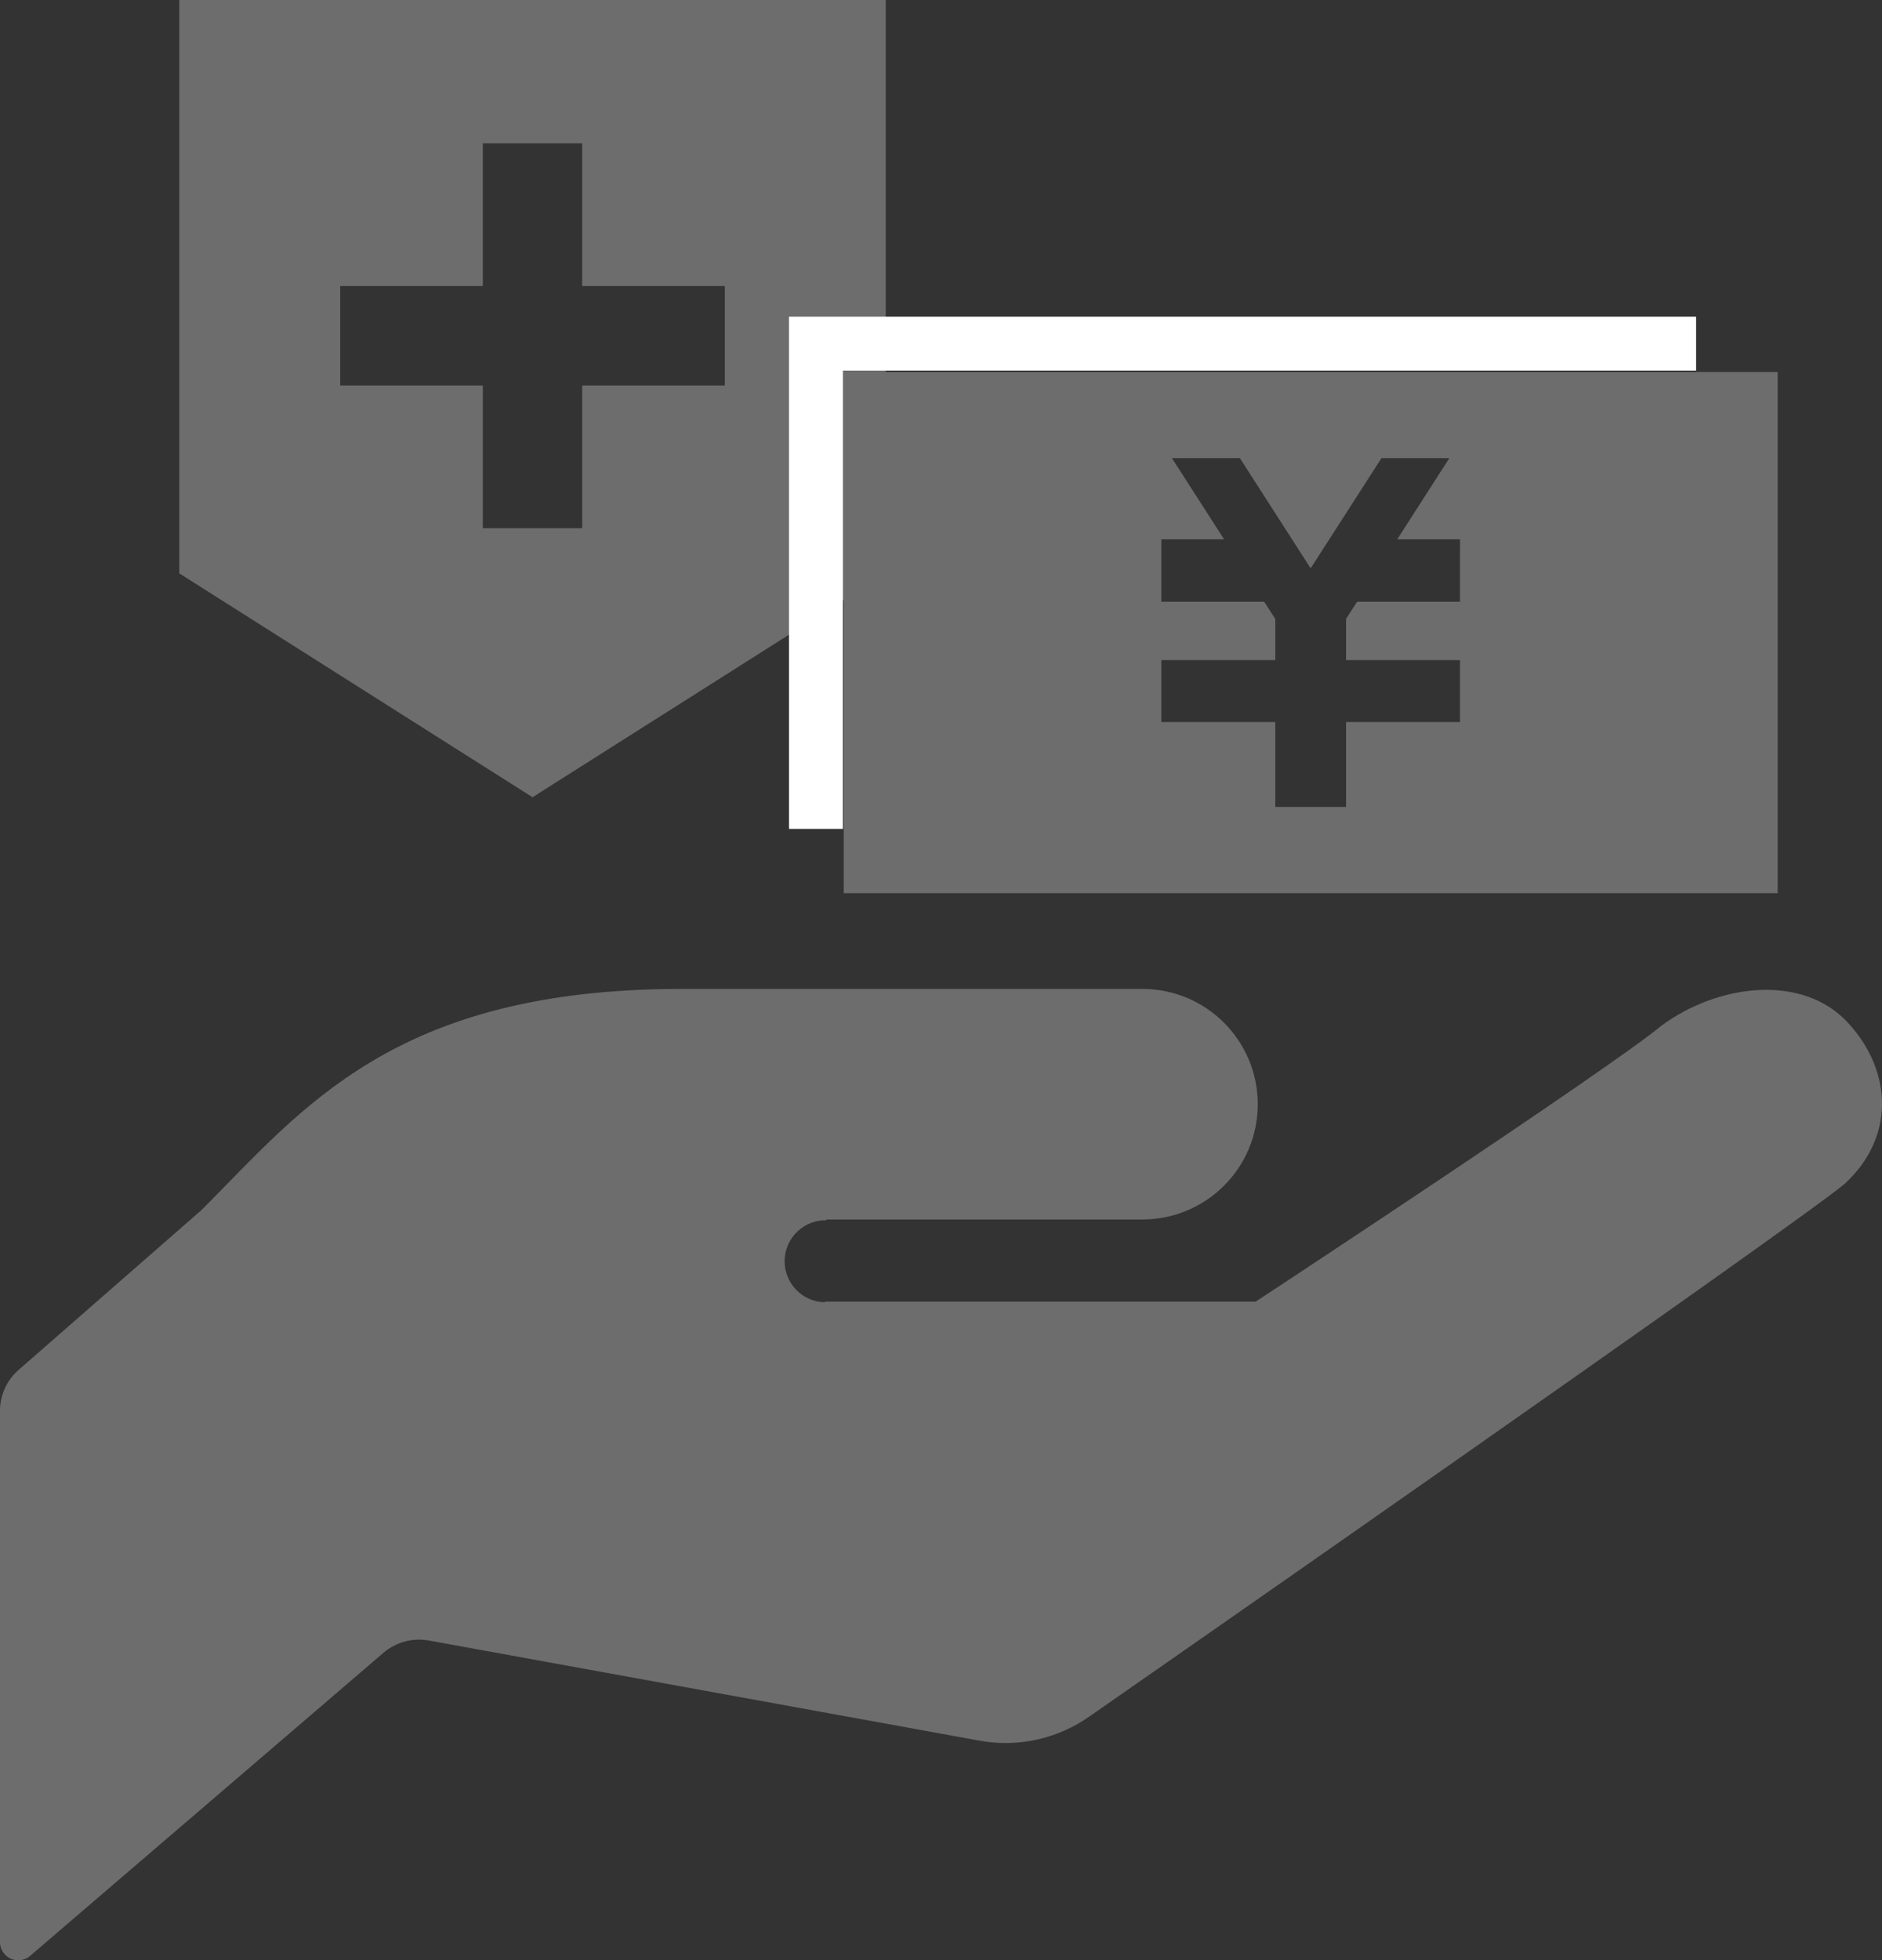 <?xml version="1.0" encoding="utf-8"?>
<!-- Generator: Adobe Illustrator 16.0.0, SVG Export Plug-In . SVG Version: 6.00 Build 0)  -->
<!DOCTYPE svg PUBLIC "-//W3C//DTD SVG 1.1//EN" "http://www.w3.org/Graphics/SVG/1.1/DTD/svg11.dtd">
<svg version="1.1" id="レイヤー_1" xmlns="http://www.w3.org/2000/svg" xmlns:xlink="http://www.w3.org/1999/xlink" x="0px"
	 y="0px" width="108.309px" height="112.748px" viewBox="-17.676 -9.777 108.309 112.748"
	 enable-background="new -17.676 -9.777 108.309 112.748" xml:space="preserve">
<rect x="-17.676" y="-9.777" width="108.309" height="112.748" fill="#333333" stroke="none"/>
<title>アセット 26</title>
<g>
	<path fill="#6E6D6D" d="M88.684,49.056c-2.618-2.853-7.486-2.247-10.751,0.163c-2.979,2.485-23.345,15.867-23.345,15.867H29.842
		l-0.079,0.035c-1.306-0.039-2.325-1.136-2.284-2.437c0.047-1.305,1.143-2.326,2.439-2.276l-0.079-0.048c4.424,0,18.236,0,18.236,0
		c3.658,0,6.633-2.966,6.633-6.625c0-3.666-2.975-6.635-6.633-6.635c-3.315,0-9.943,0-26.515,0c-16.58,0-21.831,6.91-27.631,12.71
		l-10.525,9.193c-0.687,0.595-1.081,1.454-1.081,2.363v30.557c0,0.408,0.242,0.781,0.614,0.95c0.372,0.17,0.809,0.11,1.119-0.157
		L4.399,85.275c0.716-0.609,1.674-0.866,2.599-0.7l31.709,5.763c2.209,0.401,4.483-0.107,6.325-1.402
		c0,0,40.461-28.137,43.453-30.626C91.33,55.7,91.299,51.907,88.684,49.056z"/>
</g>
<g>
	<path fill="#6E6D6D" d="M-7.358-9.777v32.977l20.329,12.875L33.3,23.199V-9.777H-7.358z M24.039,12.394h-8.21v8.208h-5.717v-8.208
		H1.903V6.675h8.208v-8.21h5.717v8.21h8.21V12.394z"/>
</g>
<rect x="40.03" y="23.604" fill="#FFFFFF" width="5.044" height="12.642"/>
<g id="レイヤー_2">
	<g id="レイヤー_1-2">
		<g>
			<path fill="#6E6D6D" d="M30.879,11.615v29.978h53.75V11.615H30.879z M66.347,21.956v2.877h-5.923l-0.635,0.983v2.373h6.558v3.56
				h-6.558v4.885h-4.072v-4.885h-6.559v-3.56h6.559v-2.368l-0.639-0.988h-5.92v-3.589h3.614l-3.003-4.671h3.91l4.073,6.337
				l4.075-6.337h3.907l-3.001,4.671h3.615v0.712H66.347z"/>
			<polyline fill="#FFFFFF" points="27.731,37.896 30.833,37.896 30.833,11.537 79.935,11.537 79.935,8.435 27.731,8.435 			"/>
		</g>
	</g>
</g>
</svg>

